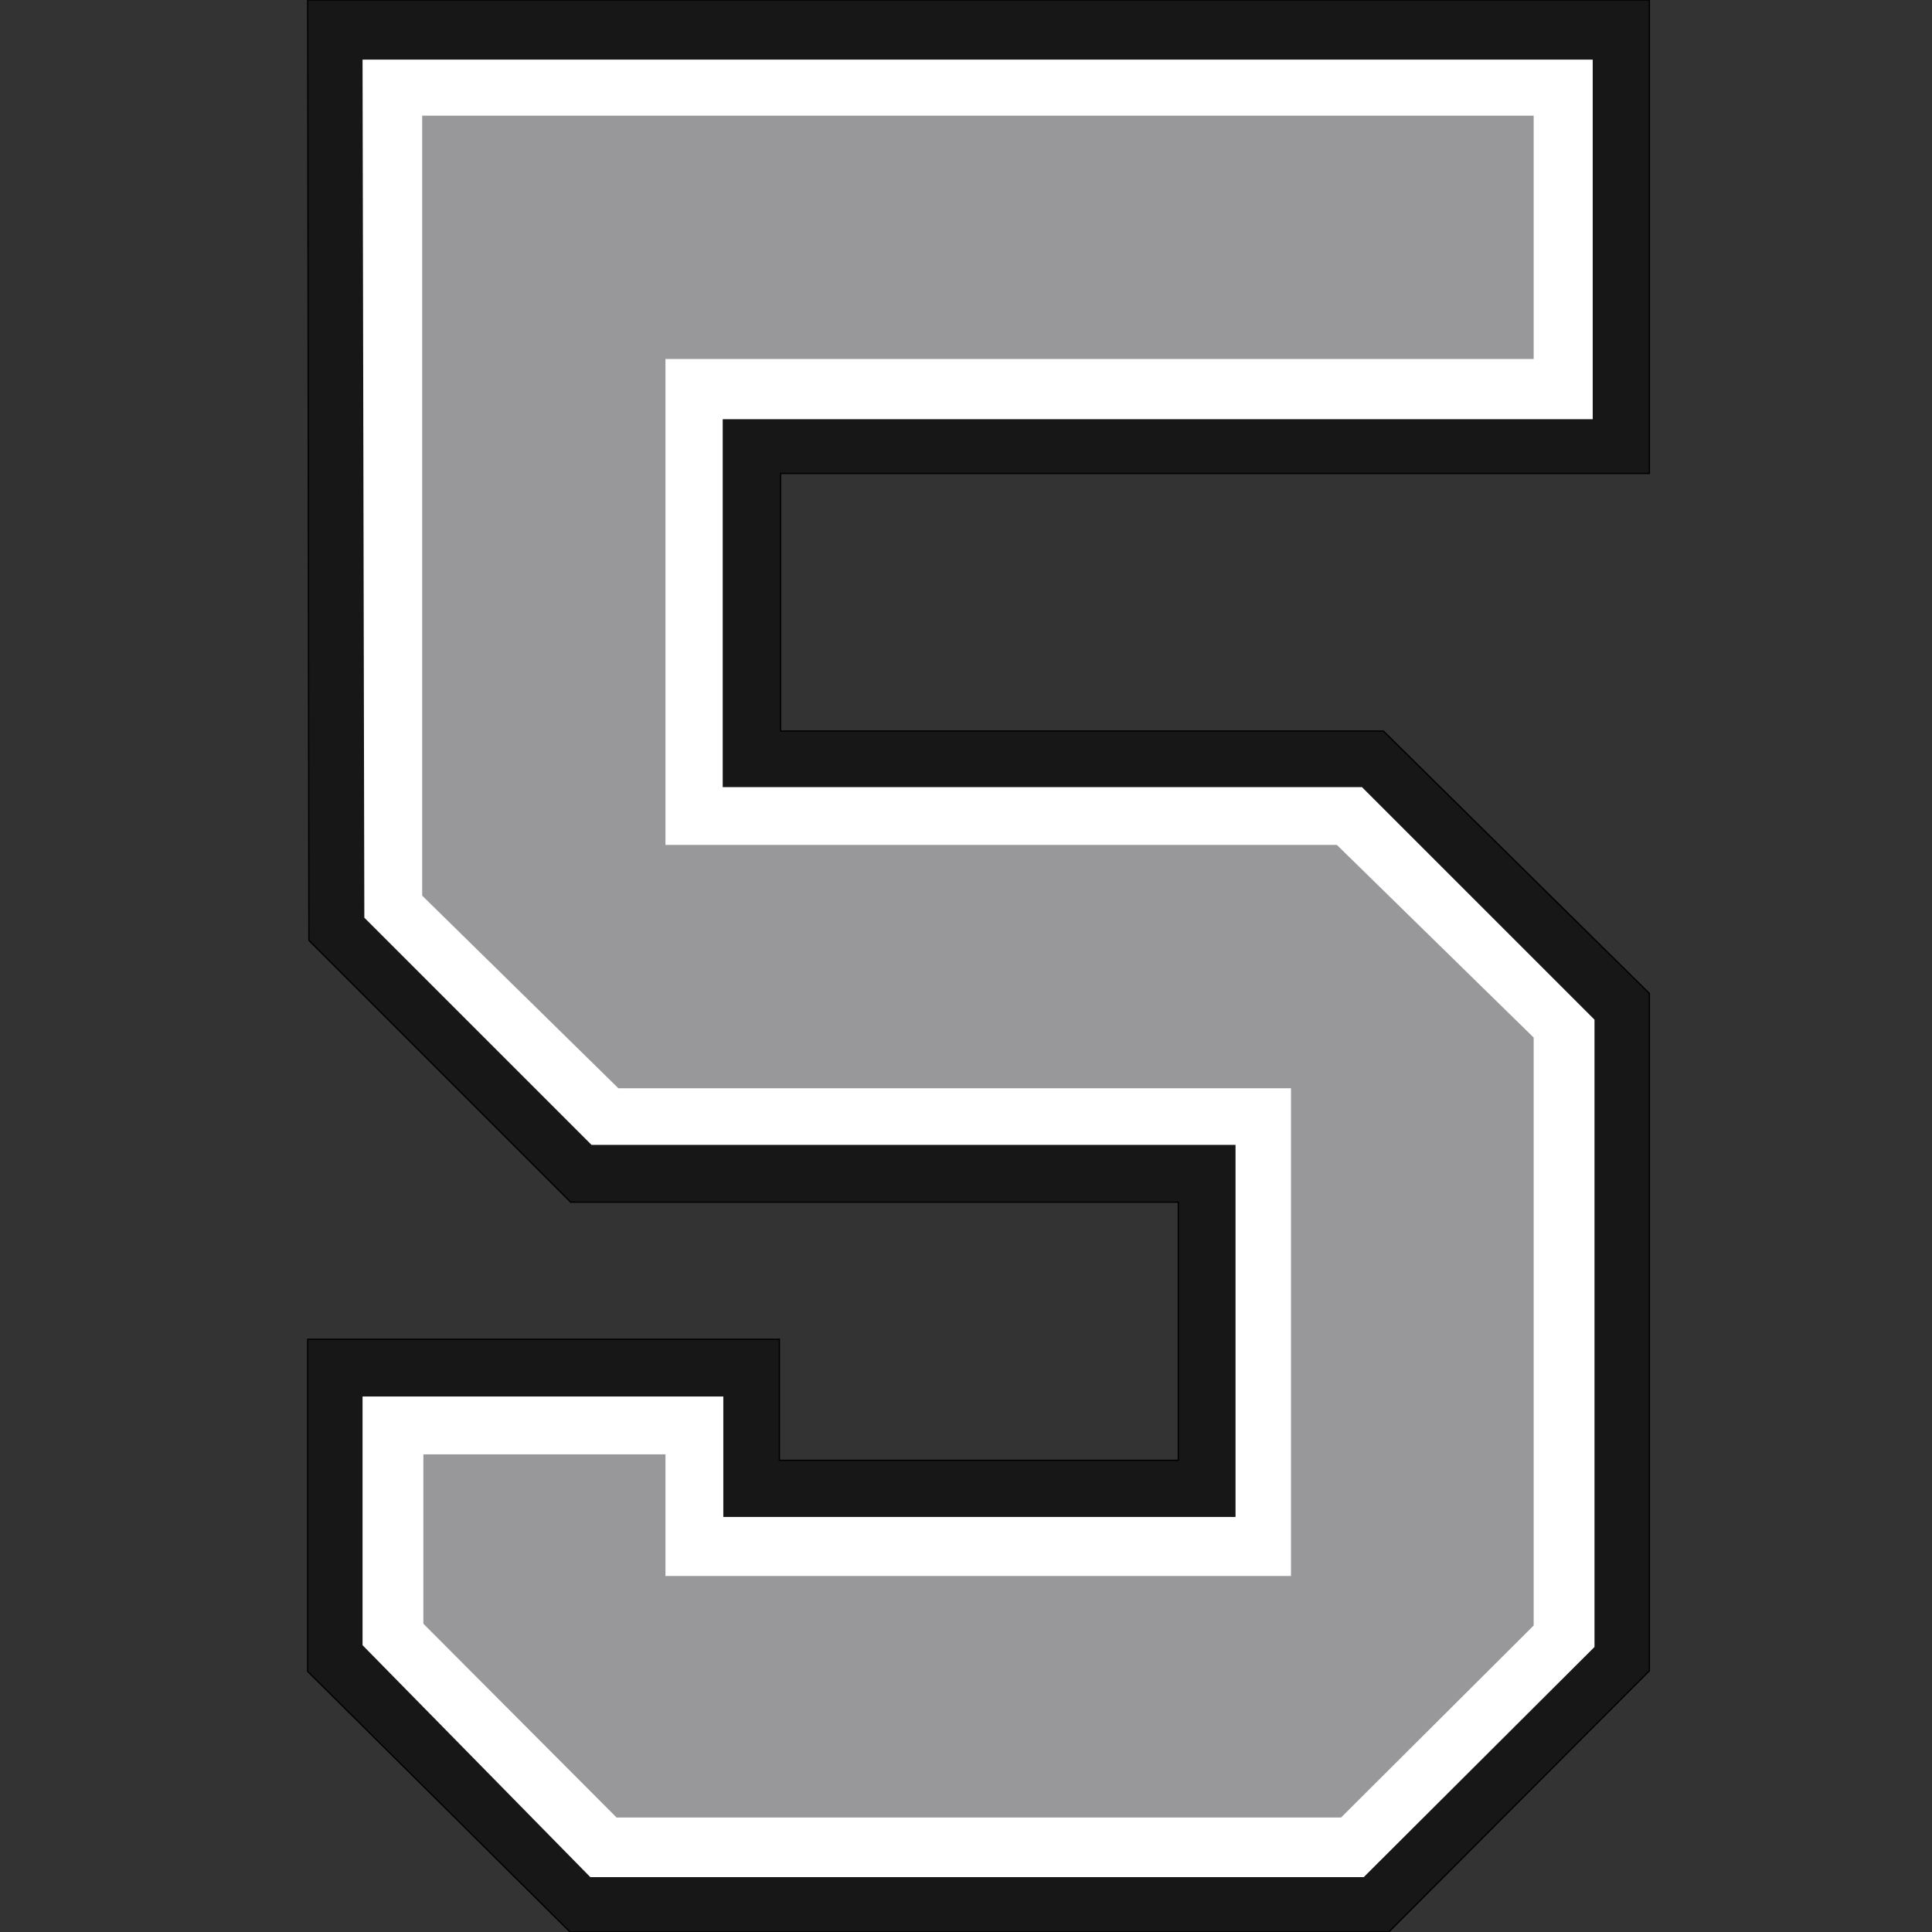 <?xml version="1.0" encoding="utf-8"?>
<!-- Generator: Adobe Illustrator 27.1.1, SVG Export Plug-In . SVG Version: 6.00 Build 0)  -->
<svg version="1.1" id="Layer_2" xmlns="http://www.w3.org/2000/svg" xmlns:xlink="http://www.w3.org/1999/xlink" x="0px" y="0px"
	 viewBox="0 0 324 324" style="enable-background:new 0 0 324 324;" xml:space="preserve">
<rect x="0" y="0" width="324" height="324" fill="#333333" stroke="none"/>
<style type="text/css">
	.st08{fill:#171717;stroke:#000000;stroke-width:0.216;stroke-miterlimit:10;}
	.st18{fill:#FFFFFF;}
	.st28{fill:#98989A;}
</style>
<polygon class="st08 col1" points="51.6,0 276.6,0 276.6,79.4 130.9,79.4 130.9,122.6 232,122.6 276.6,166.6 276.6,280.2 232.9,324 
	95.6,324 51.6,280.3 51.6,224.6 130.7,224.6 130.7,244.9 197.6,244.9 197.6,201.6 95.7,201.6 51.8,157.7 "/>
<polygon class="st18 col2" points="60.8,10 267.1,10 267.1,70.3 121.2,70.3 121.2,132 228.4,132 267.4,171 267.4,276.2 228.7,314.8 
	99,314.8 60.8,275.9 60.8,234.2 121.3,234.2 121.3,254.4 207.2,254.4 207.2,192 99.2,192 61.1,153.9 "/>
<polygon class="st28 col3" points="70.8,19.4 257.2,19.4 257.2,60.2 111.6,60.2 111.6,141.7 224.2,141.7 257.2,174 257.2,272.6 
	224.9,304.8 103.4,304.8 71,272.3 71,243.9 111.6,243.9 111.6,264.3 216.5,264.3 216.5,182.5 103.7,182.5 70.8,150.2 "/>
</svg>
